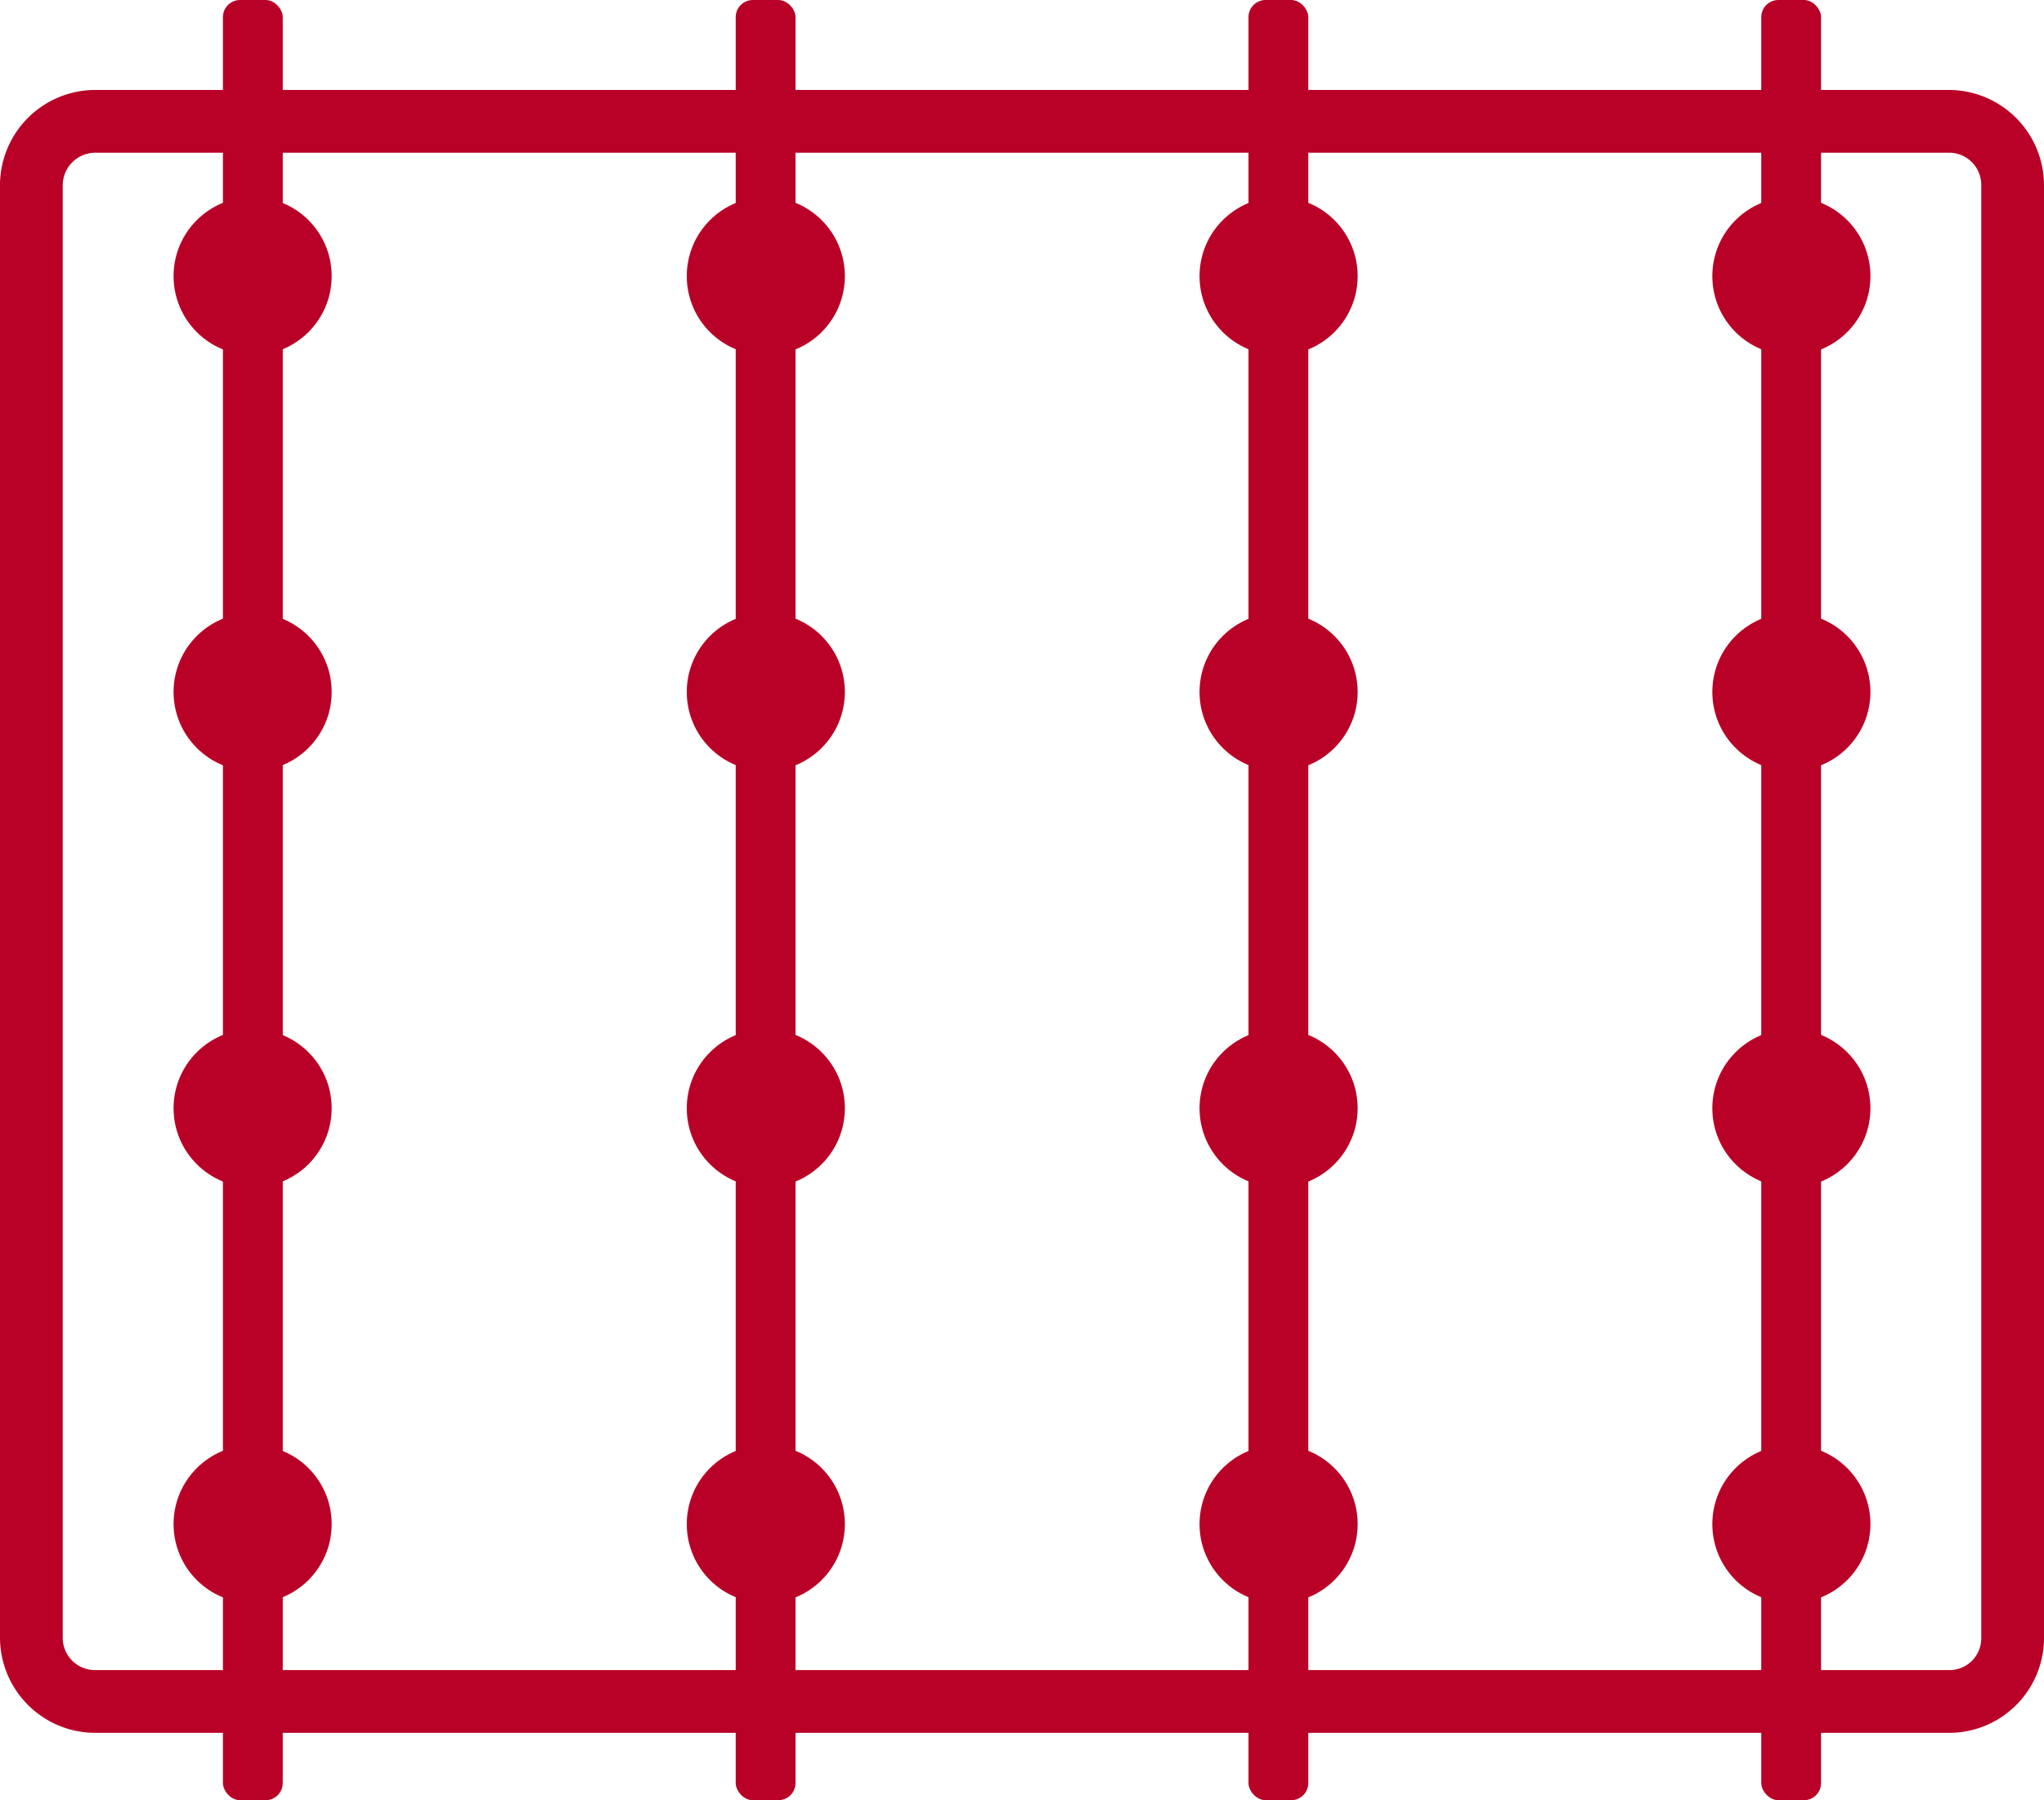 <?xml version="1.0" encoding="UTF-8"?>
<svg xmlns="http://www.w3.org/2000/svg" viewBox="0 0 48.87 43.03">
  <defs>
    <style>.cls-1{fill:#b90026;}</style>
  </defs>
  <title>Vitroceramic-Glass</title>
  <g id="Livello_2" data-name="Livello 2">
    <g id="Modalità_Isolamento" data-name="Modalità Isolamento">
      <path class="cls-1" d="M46.6,41.42H2.28A2.28,2.28,0,0,1,0,39.15V4.43A2.28,2.28,0,0,1,2.28,2.15H46.6a2.28,2.28,0,0,1,2.27,2.28V39.15A2.27,2.27,0,0,1,46.6,41.42ZM2.28,3.65a.78.78,0,0,0-.78.78V39.15a.77.77,0,0,0,.78.77H46.6a.76.76,0,0,0,.77-.77V4.43a.77.77,0,0,0-.77-.78Z"></path>
      <rect class="cls-1" x="5.33" width="1.43" height="43.03" rx="0.41"></rect>
      <circle class="cls-1" cx="6.04" cy="6.6" r="1.89"></circle>
      <circle class="cls-1" cx="6.04" cy="16.54" r="1.89"></circle>
      <circle class="cls-1" cx="6.04" cy="26.49" r="1.89"></circle>
      <circle class="cls-1" cx="6.04" cy="36.43" r="1.89"></circle>
      <circle class="cls-1" cx="6.04" cy="6.6" r="0.54"></circle>
      <circle class="cls-1" cx="6.04" cy="16.54" r="0.54"></circle>
      <circle class="cls-1" cx="6.04" cy="26.49" r="0.54"></circle>
      <circle class="cls-1" cx="6.04" cy="36.43" r="0.54"></circle>
      <rect class="cls-1" x="17.59" width="1.43" height="43.03" rx="0.41"></rect>
      <circle class="cls-1" cx="18.31" cy="6.6" r="1.89"></circle>
      <circle class="cls-1" cx="18.31" cy="16.54" r="1.89"></circle>
      <circle class="cls-1" cx="18.31" cy="26.49" r="1.89"></circle>
      <circle class="cls-1" cx="18.31" cy="36.43" r="1.89"></circle>
      <circle class="cls-1" cx="18.31" cy="6.6" r="0.54"></circle>
      <circle class="cls-1" cx="18.31" cy="16.54" r="0.54"></circle>
      <circle class="cls-1" cx="18.31" cy="26.49" r="0.54"></circle>
      <circle class="cls-1" cx="18.31" cy="36.43" r="0.54"></circle>
      <rect class="cls-1" x="29.85" width="1.43" height="43.03" rx="0.41"></rect>
      <circle class="cls-1" cx="30.57" cy="6.6" r="1.89"></circle>
      <circle class="cls-1" cx="30.57" cy="16.54" r="1.89"></circle>
      <circle class="cls-1" cx="30.57" cy="26.49" r="1.89"></circle>
      <circle class="cls-1" cx="30.57" cy="36.43" r="1.89"></circle>
      <circle class="cls-1" cx="30.57" cy="6.6" r="0.54"></circle>
      <circle class="cls-1" cx="30.57" cy="16.54" r="0.54"></circle>
      <circle class="cls-1" cx="30.57" cy="26.49" r="0.54"></circle>
      <circle class="cls-1" cx="30.57" cy="36.43" r="0.54"></circle>
      <rect class="cls-1" x="42.11" width="1.43" height="43.03" rx="0.41"></rect>
      <circle class="cls-1" cx="42.83" cy="6.6" r="1.89"></circle>
      <circle class="cls-1" cx="42.83" cy="16.54" r="1.89"></circle>
      <circle class="cls-1" cx="42.83" cy="26.49" r="1.89"></circle>
      <circle class="cls-1" cx="42.83" cy="36.43" r="1.89"></circle>
      <circle class="cls-1" cx="42.83" cy="6.6" r="0.54"></circle>
      <circle class="cls-1" cx="42.83" cy="16.54" r="0.54"></circle>
      <circle class="cls-1" cx="42.83" cy="26.49" r="0.54"></circle>
      <circle class="cls-1" cx="42.83" cy="36.43" r="0.54"></circle>
    </g>
  </g>
</svg>
